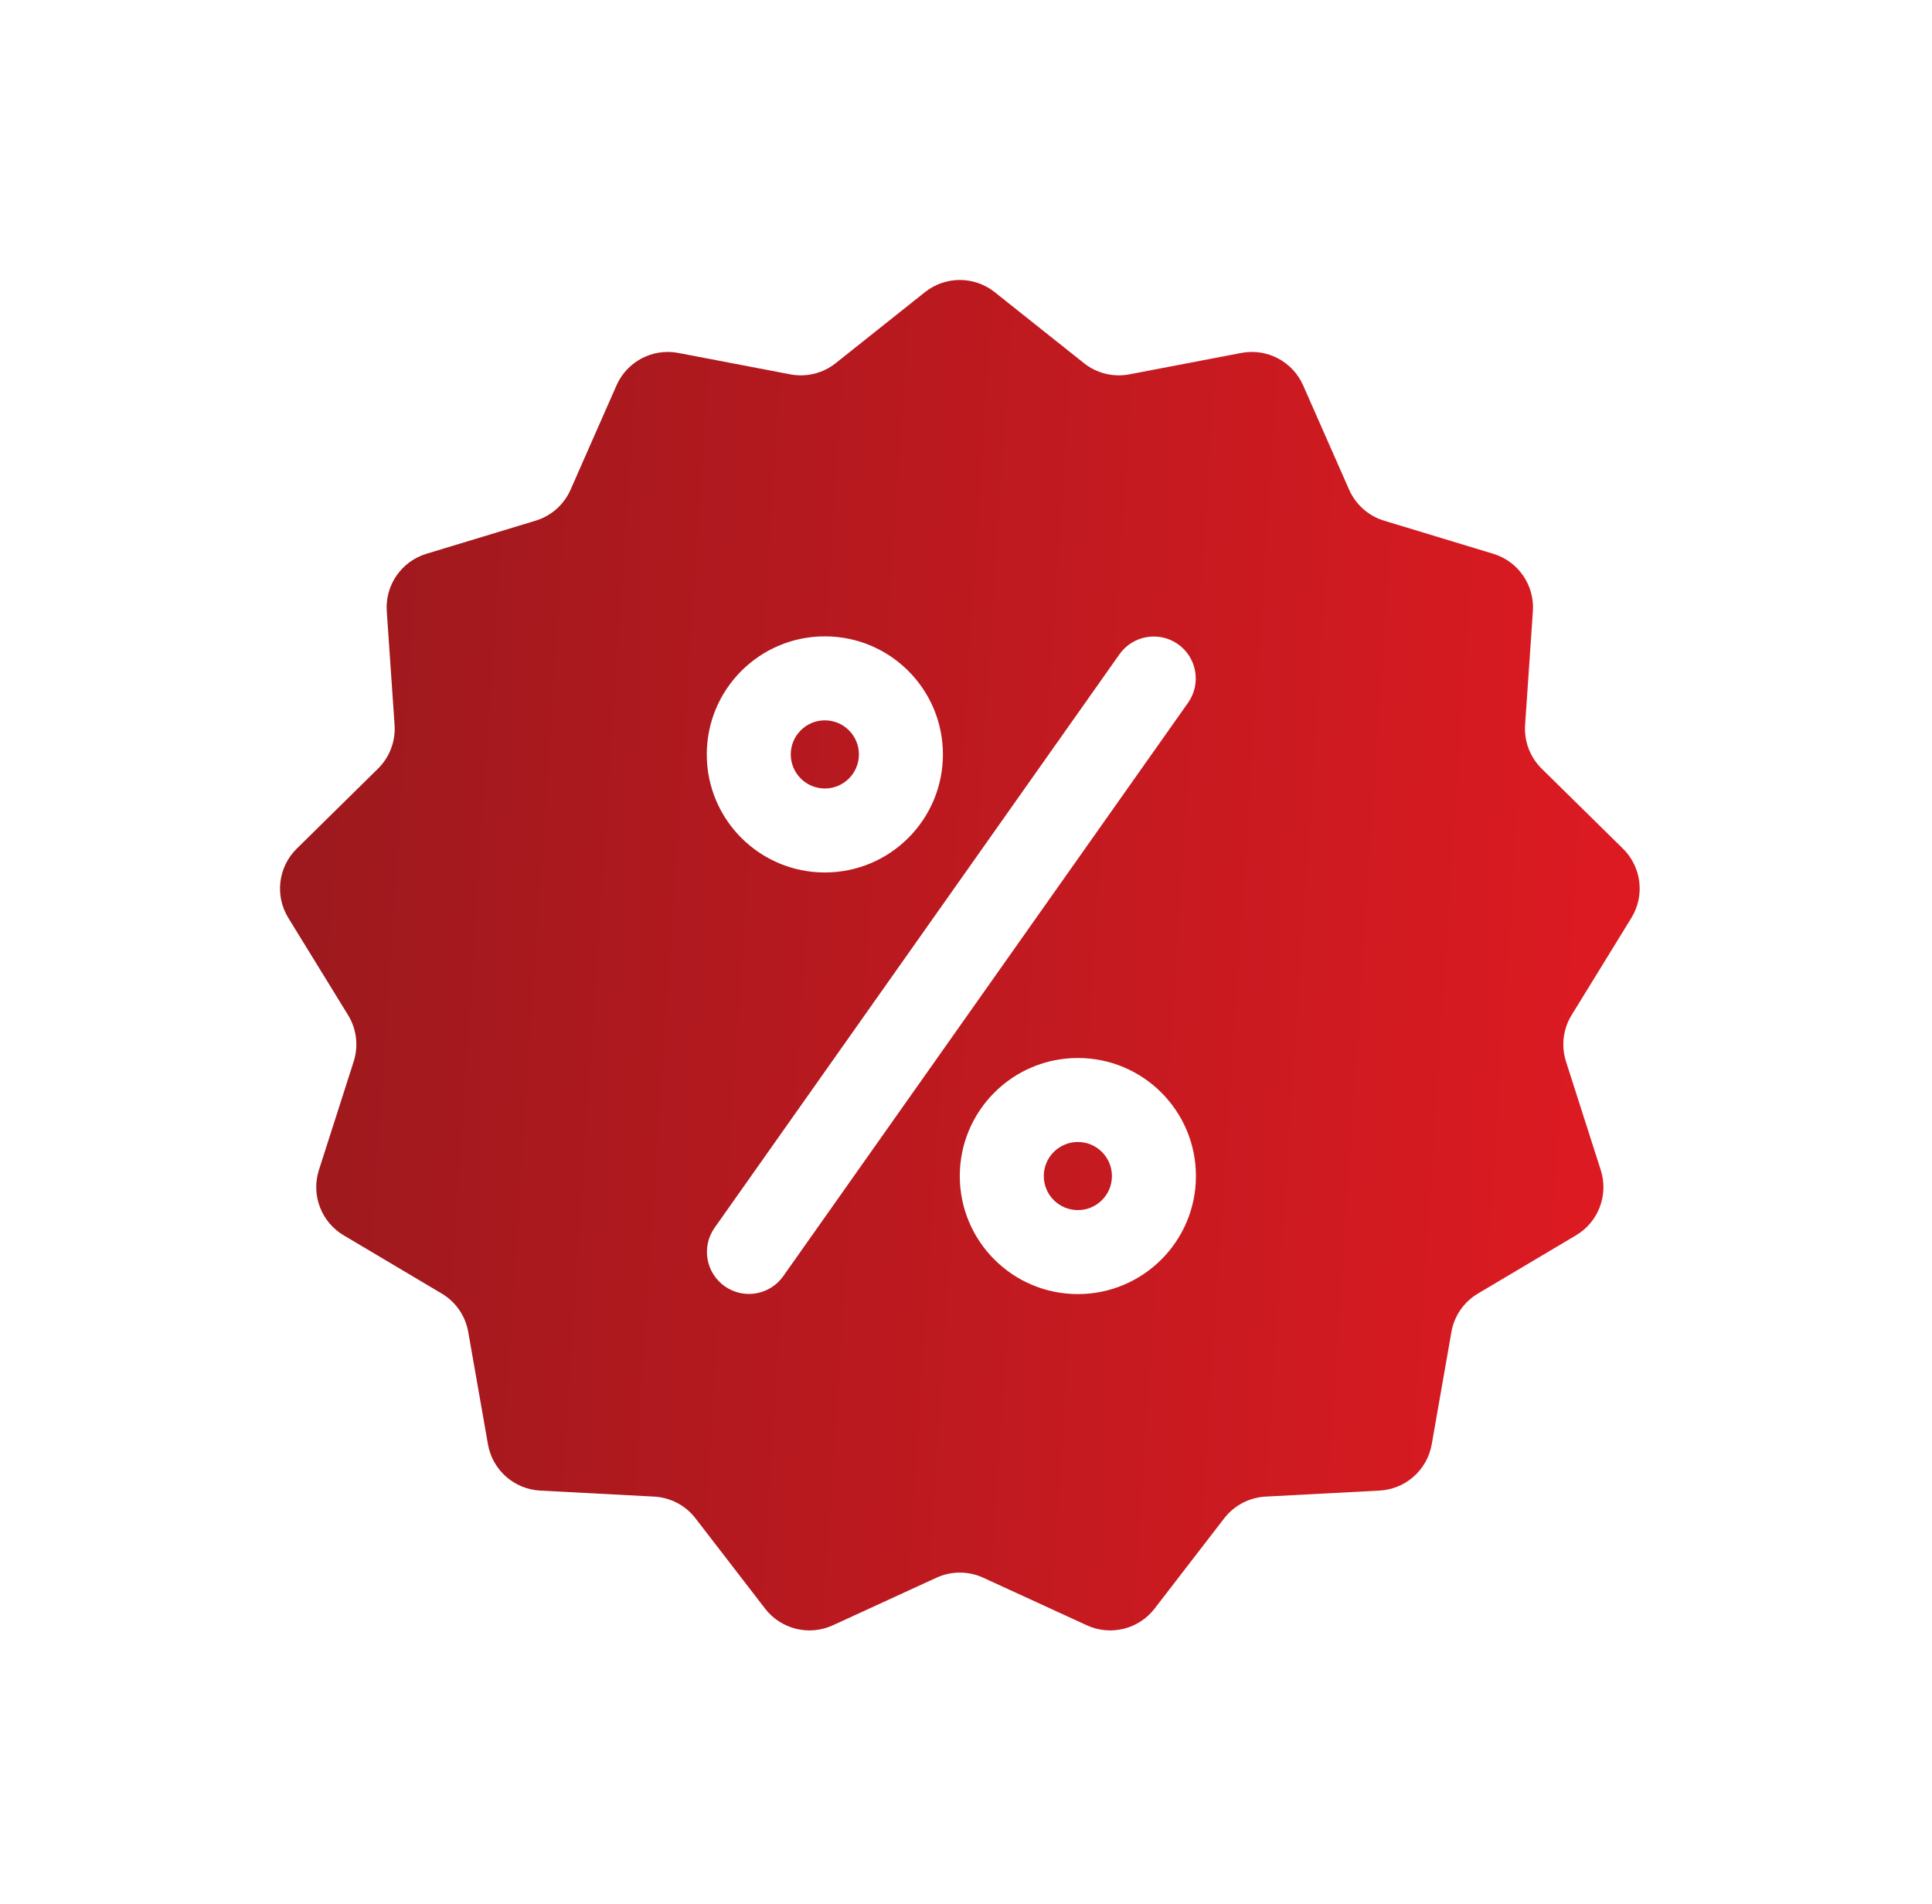 <?xml version="1.0" encoding="UTF-8"?> <svg xmlns="http://www.w3.org/2000/svg" width="69" height="68" viewBox="0 0 69 68" fill="none"><path d="M33.034 10.435C33.763 9.855 34.796 9.855 35.525 10.435L38.713 12.971C39.169 13.335 39.761 13.48 40.334 13.371L44.335 12.606C45.25 12.431 46.164 12.911 46.54 13.763L48.183 17.491C48.419 18.024 48.875 18.429 49.433 18.598L53.331 19.78C54.222 20.05 54.809 20.9 54.746 21.83L54.468 25.894C54.429 26.476 54.645 27.046 55.06 27.455L57.964 30.313C58.627 30.967 58.752 31.992 58.263 32.786L56.13 36.255C55.824 36.752 55.751 37.357 55.928 37.913L57.17 41.793C57.454 42.68 57.088 43.646 56.287 44.122L52.785 46.202C52.283 46.5 51.936 47.001 51.836 47.576L51.133 51.588C50.972 52.505 50.199 53.191 49.268 53.24L45.201 53.455C44.619 53.486 44.079 53.769 43.722 54.23L41.235 57.456C40.666 58.194 39.663 58.441 38.816 58.052L35.115 56.352C34.585 56.109 33.975 56.109 33.445 56.352L29.744 58.052C28.897 58.441 27.894 58.194 27.325 57.456L24.838 54.23C24.482 53.768 23.942 53.486 23.359 53.455L19.292 53.24C18.361 53.191 17.587 52.505 17.427 51.588L16.723 47.576C16.623 47.001 16.277 46.5 15.775 46.202L12.273 44.122C11.472 43.646 11.106 42.68 11.389 41.793L12.632 37.913C12.809 37.357 12.736 36.752 12.43 36.255L10.297 32.786C9.809 31.992 9.933 30.967 10.597 30.313L13.499 27.455C13.914 27.046 14.131 26.476 14.092 25.894L13.813 21.83C13.75 20.9 14.338 20.05 15.229 19.78L19.127 18.598C19.685 18.429 20.142 18.025 20.377 17.491L22.019 13.763C22.395 12.911 23.31 12.431 24.225 12.606L28.226 13.371C28.799 13.48 29.391 13.335 29.847 12.971L33.034 10.435ZM38.495 37.789C36.166 37.789 34.278 39.677 34.278 42.005C34.278 44.334 36.166 46.222 38.495 46.222C40.824 46.222 42.712 44.334 42.712 42.005C42.711 39.677 40.824 37.789 38.495 37.789ZM25.522 43.852C25.045 44.529 25.206 45.464 25.883 45.942C26.559 46.42 27.496 46.258 27.973 45.582L25.522 43.852ZM42.071 23.009C41.394 22.532 40.458 22.693 39.98 23.37L25.522 43.852L26.748 44.717L27.973 45.582L42.431 25.1C42.909 24.424 42.748 23.487 42.071 23.009ZM38.495 40.789C39.167 40.789 39.711 41.334 39.712 42.005C39.712 42.678 39.167 43.222 38.495 43.222C37.823 43.222 37.278 42.678 37.278 42.005C37.278 41.334 37.823 40.789 38.495 40.789ZM29.459 22.729C27.13 22.729 25.242 24.617 25.242 26.946C25.242 29.275 27.13 31.163 29.459 31.163C31.788 31.163 33.675 29.275 33.676 26.946C33.675 24.617 31.788 22.729 29.459 22.729ZM29.459 25.729C30.131 25.729 30.675 26.274 30.676 26.946C30.675 27.618 30.131 28.163 29.459 28.163C28.787 28.163 28.242 27.618 28.242 26.946C28.242 26.274 28.787 25.729 29.459 25.729Z" fill="url(#paint0_linear_377_2114)"></path><defs><linearGradient id="paint0_linear_377_2114" x1="10" y1="10" x2="61.51" y2="13.388" gradientUnits="userSpaceOnUse"><stop stop-color="#9A191D"></stop><stop offset="1" stop-color="#E01A22"></stop></linearGradient></defs></svg> 